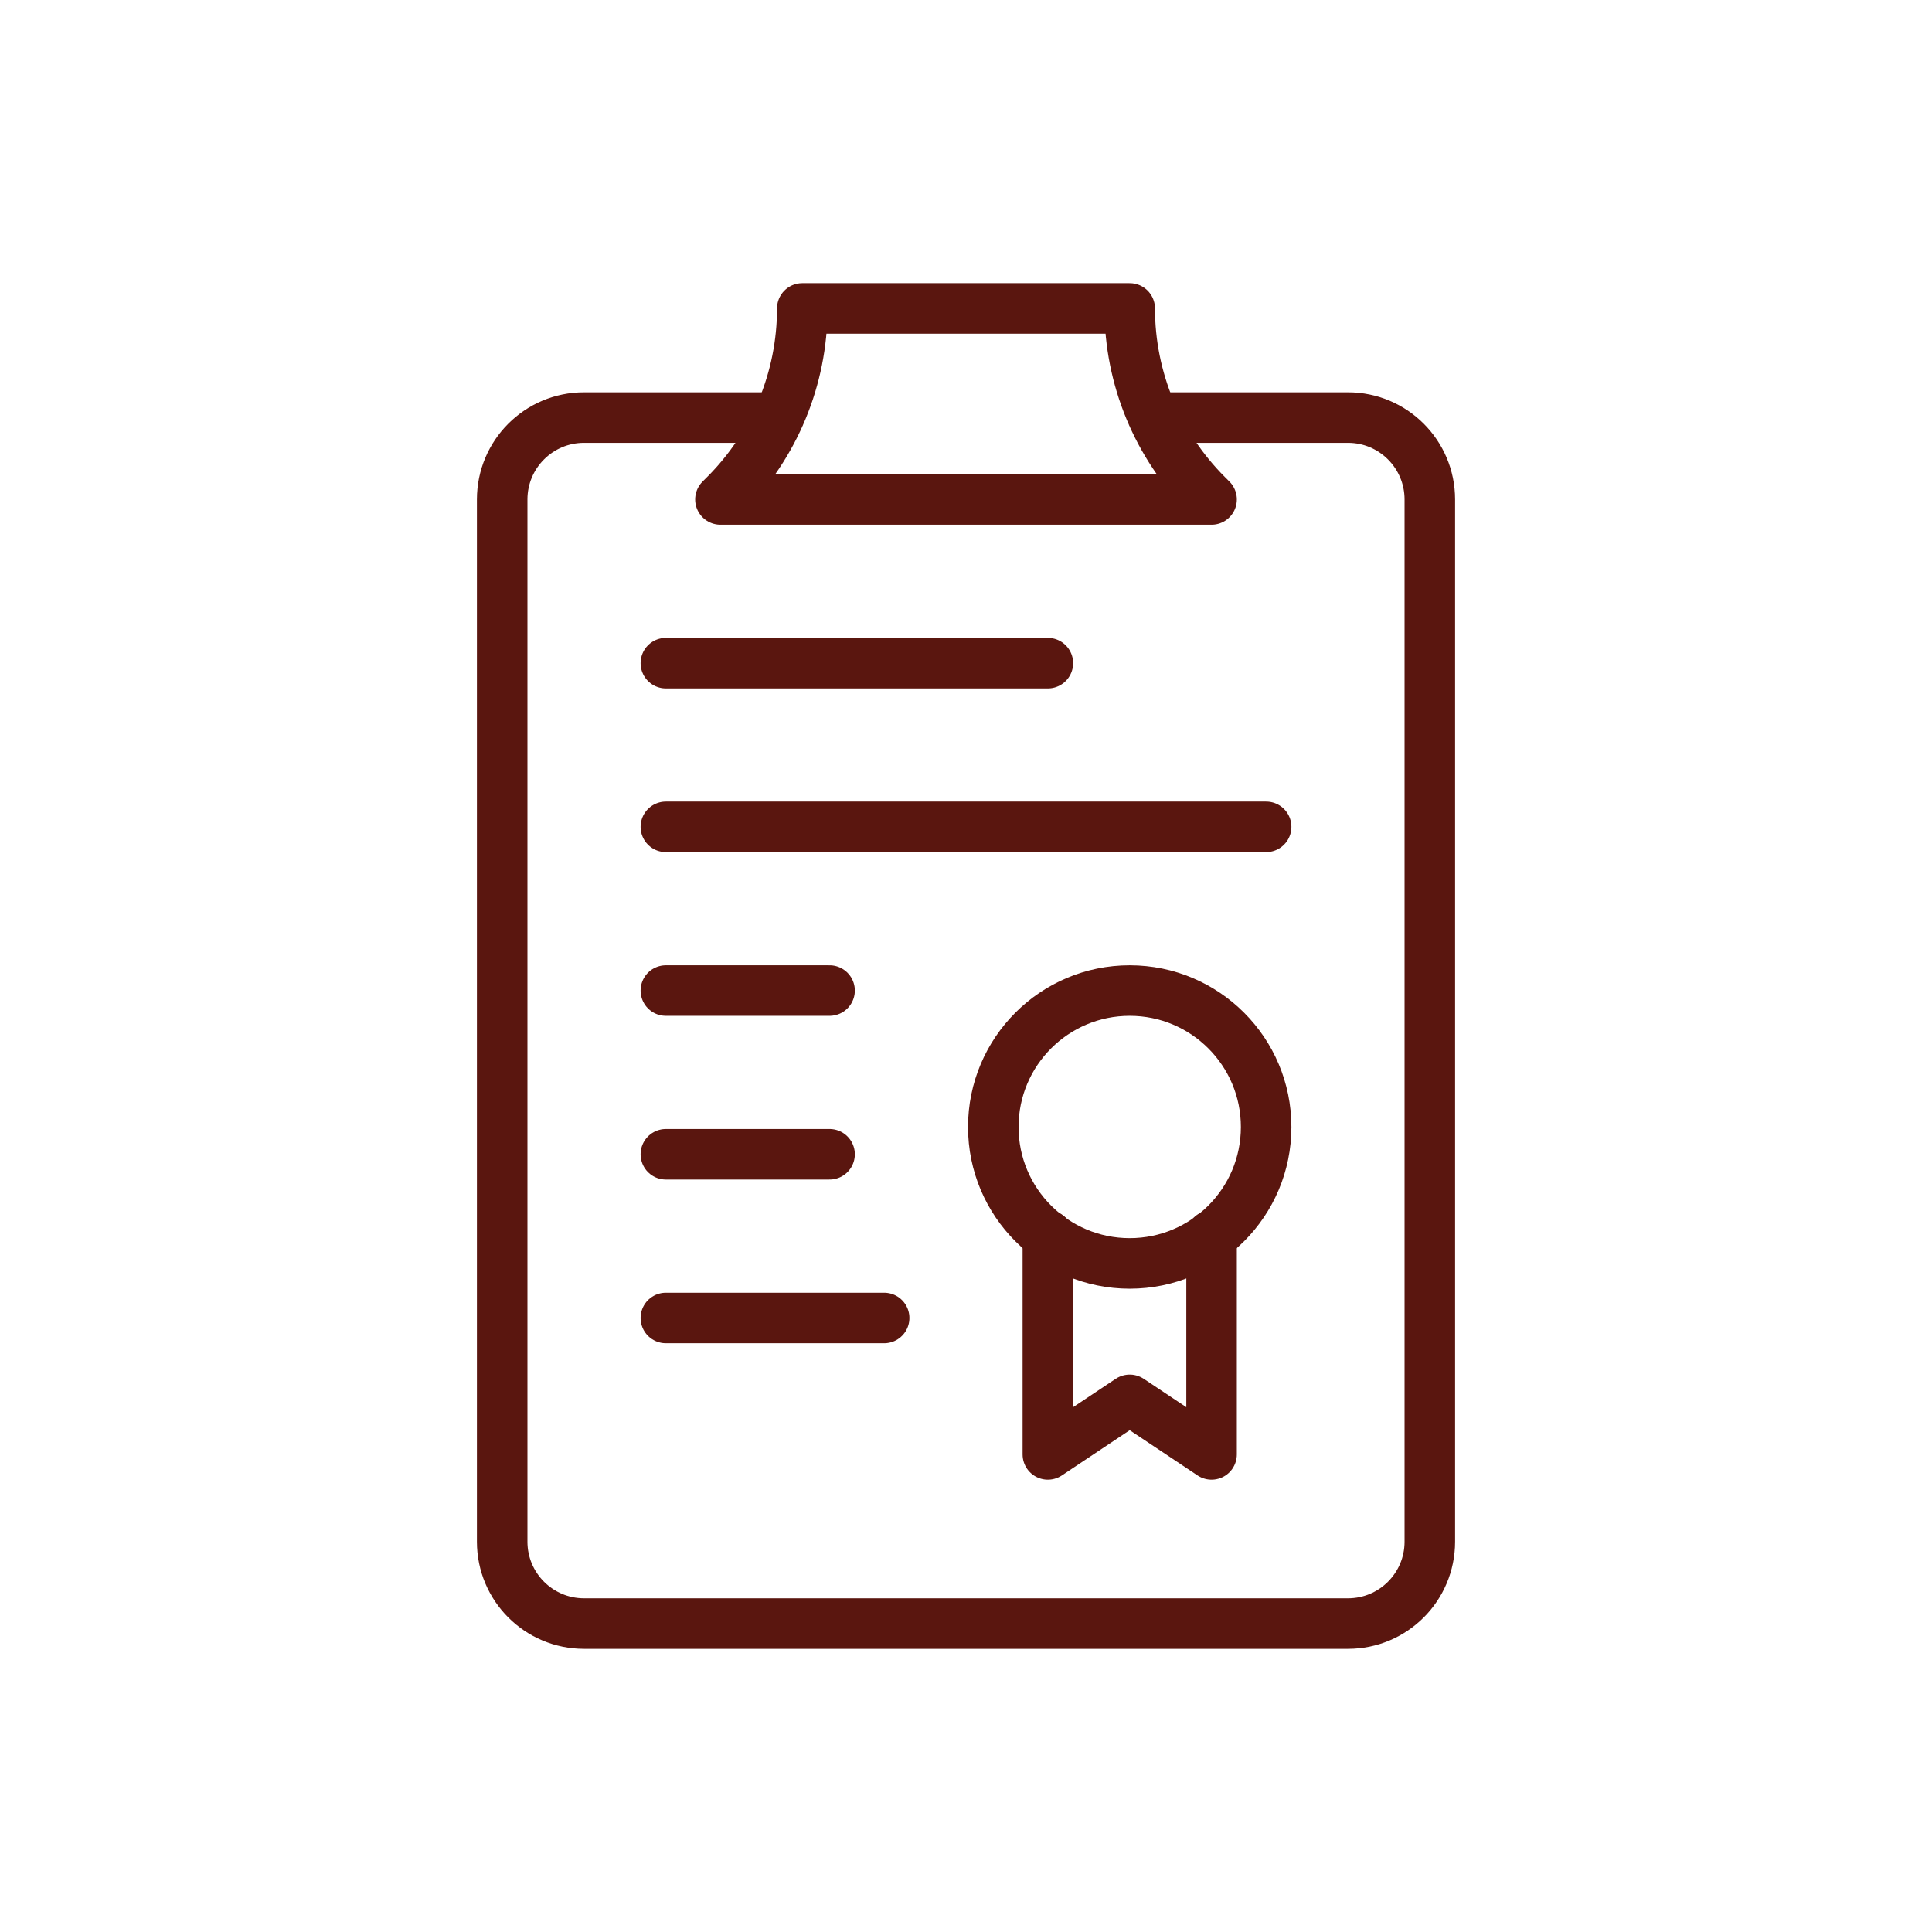 <svg width="65" height="65" viewBox="0 0 65 65" fill="none" xmlns="http://www.w3.org/2000/svg">
<g clip-path="url(#clip0_164_70)">
<path d="M35.254 41.567V48.932L38.008 47.096L40.762 48.932V41.567" stroke="#5A160F" stroke-width="1.7" stroke-miterlimit="10" stroke-linecap="round" stroke-linejoin="round"/>
<mask id="mask0_164_70" style="mask-type:luminance" maskUnits="userSpaceOnUse" x="9" y="9" width="47" height="47">
<path d="M9 9H56V56H9V9Z" fill="white"/>
</mask>
<g mask="url(#mask0_164_70)">
<path d="M42.598 37.916C42.598 40.451 40.543 42.506 38.008 42.506C35.473 42.506 33.418 40.451 33.418 37.916C33.418 35.381 35.473 33.326 38.008 33.326C40.543 33.326 42.598 35.381 42.598 37.916Z" stroke="#5A160F" stroke-width="1.7" stroke-miterlimit="10" stroke-linecap="round" stroke-linejoin="round"/>
<path d="M22.402 22.311H35.254" stroke="#5A160F" stroke-width="1.7" stroke-miterlimit="10" stroke-linecap="round" stroke-linejoin="round"/>
<path d="M22.402 27.818H42.598" stroke="#5A160F" stroke-width="1.7" stroke-miterlimit="10" stroke-linecap="round" stroke-linejoin="round"/>
<path d="M22.402 33.326H27.91" stroke="#5A160F" stroke-width="1.7" stroke-miterlimit="10" stroke-linecap="round" stroke-linejoin="round"/>
<path d="M22.402 38.834H27.91" stroke="#5A160F" stroke-width="1.7" stroke-miterlimit="10" stroke-linecap="round" stroke-linejoin="round"/>
<path d="M22.402 44.342H29.746" stroke="#5A160F" stroke-width="1.7" stroke-miterlimit="10" stroke-linecap="round" stroke-linejoin="round"/>
<path d="M26.185 14.049H19.648C18.128 14.049 16.895 15.282 16.895 16.803V51.869C16.895 53.39 18.128 54.623 19.648 54.623H45.352C46.872 54.623 48.105 53.39 48.105 51.869V16.803C48.105 15.282 46.872 14.049 45.352 14.049H38.815" stroke="#5A160F" stroke-width="1.7" stroke-miterlimit="10" stroke-linecap="round" stroke-linejoin="round"/>
<path d="M38.008 10.377H26.992C26.992 12.728 26.058 14.983 24.396 16.645L24.238 16.803H40.762L40.604 16.645C38.942 14.983 38.008 12.728 38.008 10.377Z" stroke="#5A160F" stroke-width="1.7" stroke-miterlimit="10" stroke-linecap="round" stroke-linejoin="round"/>
</g>
</g>
<defs>
<clipPath id="clip0_164_70">
<rect width="47" height="47" fill="white" transform="translate(9 9)"/>
</clipPath>
</defs>
</svg>
